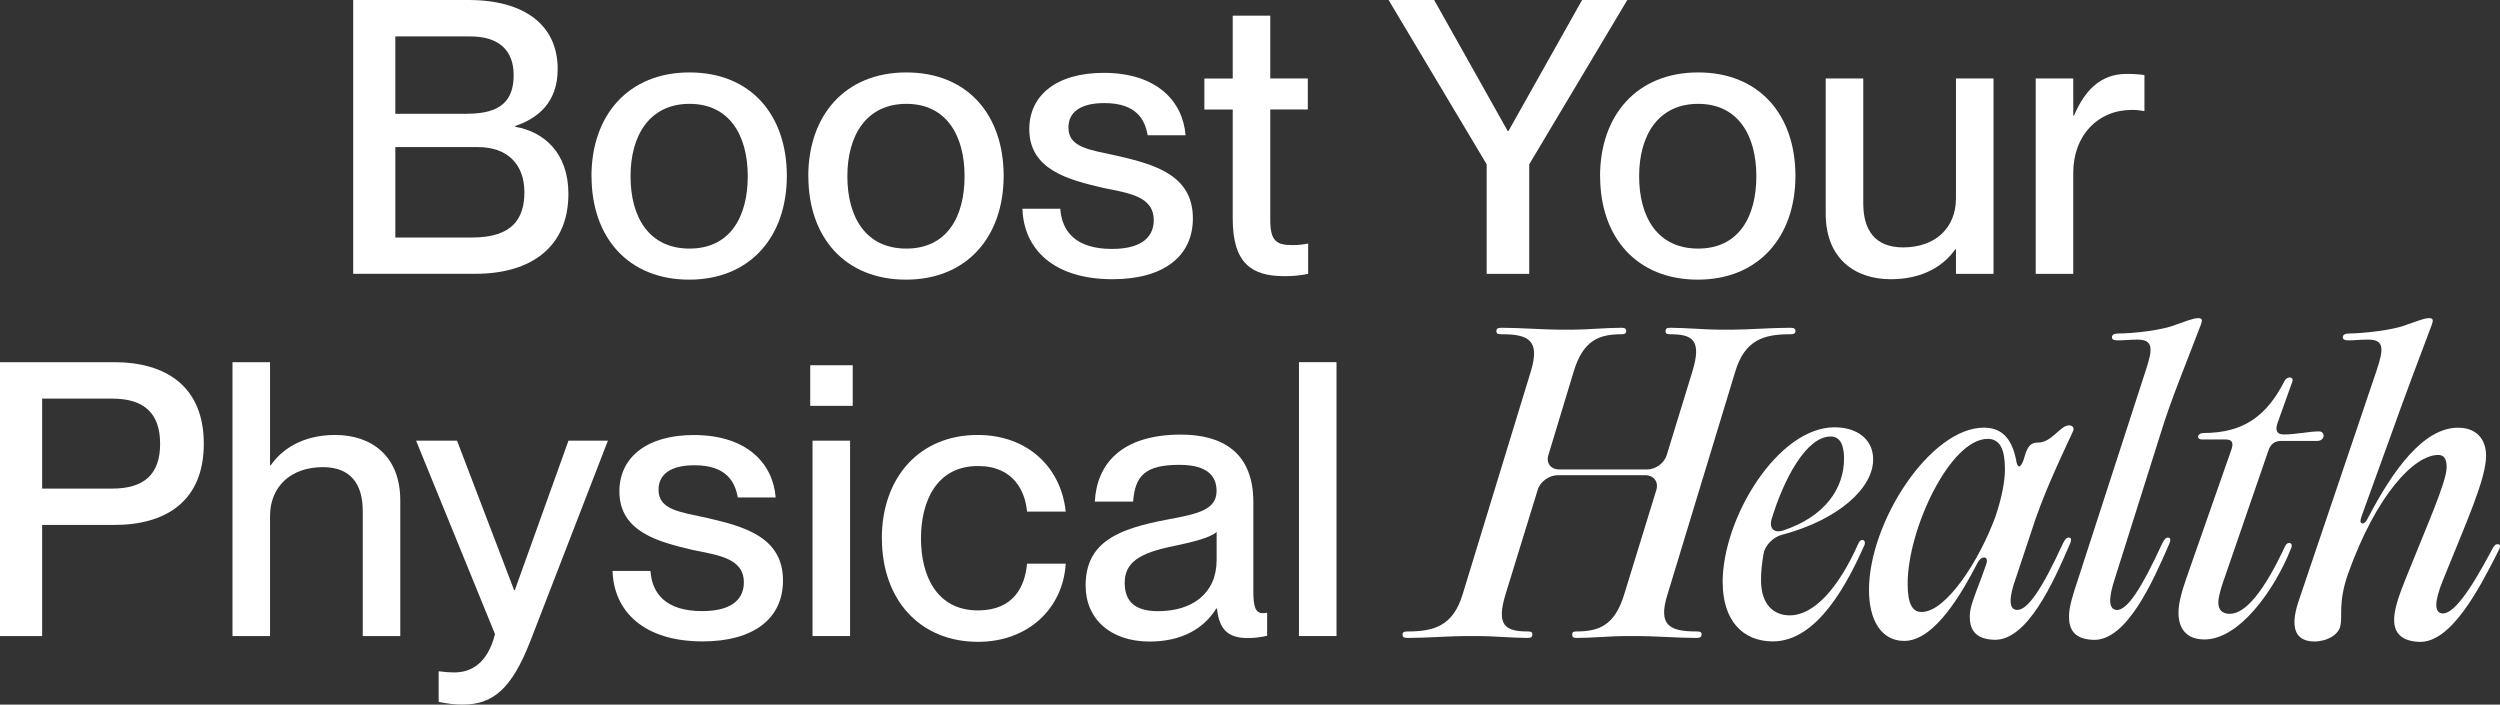 <?xml version="1.0" encoding="UTF-8"?>
<svg id="Capa_2" data-name="Capa 2" xmlns="http://www.w3.org/2000/svg" viewBox="0 0 358.94 101.16">
  <rect x="0" y="0" width="358.94" height="101.16" fill="#333333" stroke="none"/>
  <defs>
    <style>
      .cls-1 {
        fill: #fff;
      }
    </style>
  </defs>
  <g id="Capa_1-2" data-name="Capa 1">
    <g>
      <path class="cls-1" d="M50.71,39.32V0h16.55c8.08,0,12.81,3.63,12.81,9.9,0,4.84-2.86,7.09-6.1,8.19v.11c4.12.71,7.64,3.74,7.64,9.62,0,7.53-5.22,11.49-13.36,11.49h-17.54ZM67.1,16.33c4.95,0,6.65-2.03,6.65-5.55s-2.09-5.55-6.21-5.55h-10.78v11.11h10.34ZM67.81,34.1c5.83,0,7.48-2.8,7.48-6.49,0-4.12-2.53-6.49-6.65-6.49h-11.88v12.98h11.05Z"/>
      <path class="cls-1" d="M84.92,25.3c0-8.74,5.28-14.9,14.08-14.9s13.97,6.1,13.97,14.85-5.28,14.9-14.02,14.9-14.02-6.05-14.02-14.85ZM107.36,25.3c0-5.88-2.64-10.39-8.36-10.39s-8.47,4.51-8.47,10.39,2.64,10.39,8.47,10.39,8.36-4.56,8.36-10.39Z"/>
      <path class="cls-1" d="M116.05,25.3c0-8.74,5.28-14.9,14.08-14.9s13.97,6.1,13.97,14.85-5.28,14.9-14.02,14.9-14.02-6.05-14.02-14.85ZM138.49,25.3c0-5.88-2.64-10.39-8.36-10.39s-8.47,4.51-8.47,10.39,2.64,10.39,8.47,10.39,8.36-4.56,8.36-10.39Z"/>
      <path class="cls-1" d="M146.79,29.97h5.44c.22,3.24,2.2,5.77,7.42,5.77,4.73,0,6-2.09,6-4.12,0-3.52-3.74-3.9-7.37-4.67-4.89-1.15-10.5-2.58-10.5-8.41,0-4.84,3.9-8.08,10.67-8.08,7.7,0,11.38,4.12,11.77,8.96h-5.44c-.38-2.15-1.54-4.62-6.21-4.62-3.63,0-5.17,1.43-5.17,3.52,0,2.91,3.13,3.19,7.09,4.07,5.17,1.21,10.78,2.69,10.78,8.96,0,5.44-4.18,8.74-11.55,8.74-8.52,0-12.76-4.4-12.92-10.12Z"/>
      <path class="cls-1" d="M187.82,34.98v4.34c-1.38.27-2.25.33-3.41.33-4.62,0-7.42-1.76-7.42-8.25v-15.67h-4.07v-4.45h4.07V2.25h5.39v9.02h5.39v4.45h-5.39v15.84c0,2.97.83,3.63,3.13,3.63.93,0,1.37-.06,2.31-.22Z"/>
      <path class="cls-1" d="M213.45,39.32v-15.73L199.37,0h6.54l10.56,18.81h.11L227.15,0h6.49l-14.08,23.59v15.73h-6.1Z"/>
      <path class="cls-1" d="M229.73,25.3c0-8.74,5.28-14.9,14.08-14.9s13.97,6.1,13.97,14.85-5.28,14.9-14.02,14.9-14.02-6.05-14.02-14.85ZM252.17,25.3c0-5.88-2.64-10.39-8.36-10.39s-8.47,4.51-8.47,10.39,2.64,10.39,8.47,10.39,8.36-4.56,8.36-10.39Z"/>
      <path class="cls-1" d="M280.83,11.27h5.39v28.05h-5.39v-3.52h-.11c-1.48,2.14-4.4,4.29-9.24,4.29-5.17,0-9.35-2.97-9.35-9.4V11.27h5.39v17.93c0,3.79,1.65,6.32,5.72,6.32,4.62,0,7.59-2.8,7.59-7.04V11.27Z"/>
      <path class="cls-1" d="M307.89,10.78v5.17c-.66-.11-1.15-.17-1.81-.17-4.89,0-8.41,3.68-8.41,9.02v14.52h-5.39V11.27h5.39v5.33h.11c1.49-3.52,3.74-5.99,7.54-5.99.99,0,1.76.05,2.58.17Z"/>
      <path class="cls-1" d="M0,91.32v-39.32h16.39c7.42,0,12.87,3.46,12.87,11.71s-5.44,11.66-12.87,11.66H6.05v15.95H0ZM16.11,70.15c4.56,0,6.88-2.03,6.88-6.43s-2.31-6.49-6.88-6.49H6.05v12.92h10.06Z"/>
      <path class="cls-1" d="M57.47,71.85v19.47h-5.39v-17.98c0-3.74-1.65-6.27-5.72-6.27-4.62,0-7.59,2.8-7.59,7.04v17.21h-5.39v-39.32h5.39v14.79h.11c1.49-2.14,4.4-4.34,9.24-4.34,5.17,0,9.35,2.97,9.35,9.4Z"/>
      <path class="cls-1" d="M62.98,100.78v-4.4c.93.11,1.43.16,2.31.16,2.15,0,4.68-1.1,5.78-5.5l-11.33-27.77h5.88l8.19,21.45h.11l7.7-21.45h5.66l-11.11,28.71c-2.69,6.93-5.39,9.18-9.73,9.18-1.21,0-2.04-.11-3.46-.38Z"/>
      <path class="cls-1" d="M87.95,81.97h5.44c.22,3.24,2.2,5.77,7.42,5.77,4.73,0,5.99-2.09,5.99-4.12,0-3.52-3.74-3.9-7.37-4.67-4.89-1.15-10.5-2.58-10.5-8.41,0-4.84,3.91-8.08,10.67-8.08,7.7,0,11.38,4.12,11.77,8.96h-5.44c-.39-2.15-1.54-4.62-6.21-4.62-3.63,0-5.17,1.43-5.17,3.52,0,2.91,3.13,3.19,7.09,4.07,5.17,1.21,10.78,2.69,10.78,8.96,0,5.44-4.18,8.74-11.55,8.74-8.52,0-12.76-4.4-12.92-10.12Z"/>
      <path class="cls-1" d="M116.33,58.27v-5.83h6.1v5.83h-6.1ZM116.66,91.32v-28.05h5.39v28.05h-5.39Z"/>
      <path class="cls-1" d="M126.61,77.3c0-8.8,5.45-14.85,13.75-14.85,7.2,0,11.99,4.67,12.65,11h-5.55c-.27-2.91-1.92-6.54-7.04-6.54-5.99,0-8.19,5.11-8.19,10.39s2.2,10.34,8.19,10.34c5.17,0,6.76-3.52,7.04-6.71h5.55c-.38,6.43-5.39,11.22-12.59,11.22-8.36,0-13.8-6.05-13.8-14.85Z"/>
      <path class="cls-1" d="M155.87,84.06c0-6.27,4.73-8.14,11.71-9.46,4.4-.82,7.09-1.38,7.09-4.12,0-2.03-1.21-3.74-5.33-3.74-4.89,0-6.38,1.54-6.65,5.28h-5.5c.28-5.39,3.79-9.62,12.37-9.62,5.77,0,10.39,2.42,10.39,9.68v12.87c0,2.03.27,3.08,1.32,3.08.17,0,.33,0,.66-.05v3.3c-.93.22-1.87.33-2.75.33-2.69,0-4.12-1.04-4.45-4.23h-.11c-1.81,2.91-5,4.73-9.57,4.73-5.61,0-9.18-3.24-9.18-8.03ZM174.68,80.38v-4.01c-.88.82-3.3,1.43-6.16,2.03-4.95.99-7.04,2.36-7.04,5.28,0,2.64,1.43,4.07,4.79,4.07,4.84,0,8.41-2.47,8.41-7.37Z"/>
      <path class="cls-1" d="M186.5,91.32v-39.32h5.39v39.32h-5.39Z"/>
      <path class="cls-1" d="M239.79,47.99c-.5,0-.66-.11-.66-.44s.17-.49.66-.49c2.09,0,5.17.27,6.82.27h2.26c1.98,0,5.61-.27,8.14-.27.55,0,.77.11.77.49,0,.33-.22.44-.77.44-3.79,0-6.49.82-7.86,5.33l-9.73,32.01c-1.43,4.51.33,5.33,4.18,5.33.55,0,.71.11.71.44s-.17.49-.77.49c-2.53,0-6.16-.27-8.14-.27h-2.25c-1.65,0-4.67.27-6.76.27-.5,0-.66-.11-.66-.49,0-.33.16-.44.6-.44,3.19,0,5.5-.82,6.87-5.33l4.62-15.01c.33-1.15-.38-2.09-1.59-2.09h-12.59c-1.21,0-2.53.93-2.86,2.09l-4.62,15.01c-1.38,4.51,0,5.33,3.19,5.33.49,0,.66.11.66.44s-.17.49-.66.49c-2.09,0-5.17-.27-6.82-.27h-2.25c-1.92,0-5.61.27-8.14.27-.55,0-.77-.11-.77-.49,0-.33.22-.44.77-.44,3.79,0,6.49-.82,7.86-5.33l9.79-32.01c1.38-4.51-.38-5.33-4.18-5.33-.61,0-.77-.11-.77-.44s.16-.49.77-.49c2.53,0,6.16.27,8.14.27h2.26c1.65,0,4.73-.27,6.76-.27.49,0,.71.11.71.49,0,.33-.22.44-.66.44-3.19,0-5.5.82-6.87,5.33l-3.63,11.99c-.38,1.16.33,2.09,1.54,2.09h12.65c1.21,0,2.47-.93,2.8-2.09l3.68-11.99c1.38-4.51,0-5.33-3.19-5.33Z"/>
      <path class="cls-1" d="M247.33,83.62c0-9.35,7.97-22.27,16.06-22.27,3.25,0,5.55,1.71,5.55,4.62,0,4.07-4.89,8.63-13.14,10.83-1.15.27-2.37,1.48-2.58,2.64-.27,1.43-.38,2.75-.38,3.85,0,3.57,1.87,5.06,4.12,5.06,3.46,0,6.98-3.85,9.84-10.28.38-.93,1.21-.55.88.22-2.31,5.17-6.65,13.8-13.14,13.8-4.34,0-7.2-3.02-7.2-8.47ZM255.91,76.2c6.21-2.03,8.85-6.16,8.85-10.34,0-1.87-.5-3.19-1.92-3.19-3.46,0-6.71,5.99-8.52,11.99-.28,1.21.38,1.87,1.59,1.54Z"/>
      <path class="cls-1" d="M268.34,84.72c0-9.79,8.8-23.32,16.5-23.32,2.8,0,4.07,1.87,4.62,4.62.17,1.21.61,1.27,1.04.11l.38-1.21c.38-.94.77-1.38,1.76-1.38,1.92,0,3.19-2.47,4.4-2.47.5,0,.88.33.55.94-2.14,4.62-4.34,9.24-5.99,14.46l-2.14,6.43c-1.1,3.02-1.04,4.67.17,4.67,1.49,0,3.52-2.92,6.54-9.51.33-.66.55-.88.82-.88.39,0,.5.22.17.99-2.37,5.5-6.05,13.69-10.72,13.69-2.91-.05-3.63-1.54-3.63-3.35,0-1.32.61-2.75,1.65-5.5l.71-1.98c.22-.66.05-.99-.28-.99-.38,0-.71.27-.99.82-1.98,3.79-5.99,11.16-10.5,11.16-3.35,0-5.06-3.08-5.06-7.31ZM275.93,87.86c3.46,0,8.25-7.31,10.61-13.8.88-2.69,1.32-4.89,1.32-6.71,0-2.75-.66-4.34-2.48-4.34-5.39,0-11.49,12.98-11.49,20.79,0,2.97.71,4.07,2.03,4.07Z"/>
      <path class="cls-1" d="M303.93,87.58c1.48,0,3.46-2.92,6.49-9.51.33-.66.55-.88.83-.88.38,0,.49.22.16.99-2.36,5.44-6.05,13.69-10.72,13.69-2.92-.05-3.63-1.54-3.63-3.35,0-1.32.44-2.8,1.38-5.61l9.68-29.86c.94-2.86,1.1-4.29-1.21-4.29-.99,0-2.09.11-2.86.11-.5,0-.83-.11-.83-.44,0-.38.33-.55.99-.55,1.92,0,6.21-.44,8.19-1.26,1.32-.44,2.47-.94,3.19-.94.61,0,.66.27.38.99-1.92,5.06-4.4,11.05-5.72,15.45l-6.54,20.73c-1.04,3.08-.99,4.67.22,4.73Z"/>
      <path class="cls-1" d="M318.5,86.48c0,1.04.5,1.65,1.65,1.65,2.31,0,5-3.41,7.92-9.68.17-.39.44-.5.6-.5.28,0,.5.27.28.77-2.47,6.21-7.53,13.09-12.43,13.09-2.64,0-3.74-1.59-3.74-3.85,0-1.43.5-3.13,1.21-5.17l6.43-18.37c.22-.71.16-1.32-.83-1.32h-3.46c-.38,0-.55-.22-.55-.38,0-.27.33-.55.77-.55,5.88,0,9.13-2.53,11.66-7.48.17-.33.5-.5.71-.5.33,0,.5.22.44.5l-2.14,5.99c-.33.93-.27,1.7.88,1.7,1.81,0,3.57-.44,5.06-.44.44,0,.66.33.66.6,0,.39-.33.77-.93.77h-5.22c-.71,0-1.43.33-1.76,1.32l-6.27,18.2c-.38,1.04-.94,2.75-.94,3.63Z"/>
      <path class="cls-1" d="M340.06,48.76c-1.32,0-2.09.11-2.86.11-.5,0-.83-.11-.83-.44,0-.38.33-.55.99-.55,1.59,0,6.21-.44,8.19-1.26,1.32-.44,2.47-.94,3.19-.94.61,0,.66.27.39.99-1.92,5.06-4.18,11.11-5.72,15.45l-4.34,11.99c-.28.77-.17,1.04.16,1.04.22,0,.5-.22.77-.82,3.63-6.93,7.97-12.92,12.92-12.92,2.64,0,4.02,1.65,4.02,4.01,0,3.35-2.8,9.46-6.21,17.93-1.21,3.02-1.27,4.62-.05,4.73,1.48.06,3.68-2.69,7.09-9.13.33-.66.55-.82.82-.82.39,0,.5.27.11.99-2.7,5.33-6.82,13.36-11.49,13.03-2.91-.16-3.57-1.76-3.46-3.52.11-1.37.55-2.8,1.65-5.55,2.91-7.31,5.88-13.86,5.88-16,0-1.21-.38-1.76-1.21-1.76-3.46,0-8.91,5.72-12.98,17.16-1.38,3.96-.77,6.1-1.04,7.2-.16,1.48-2.03,2.42-3.74,2.42-2.31,0-3.74-1.38-2.31-5.72l11.27-33.33c.94-2.86,1.1-4.29-1.21-4.29Z"/>
    </g>
  </g>
</svg>